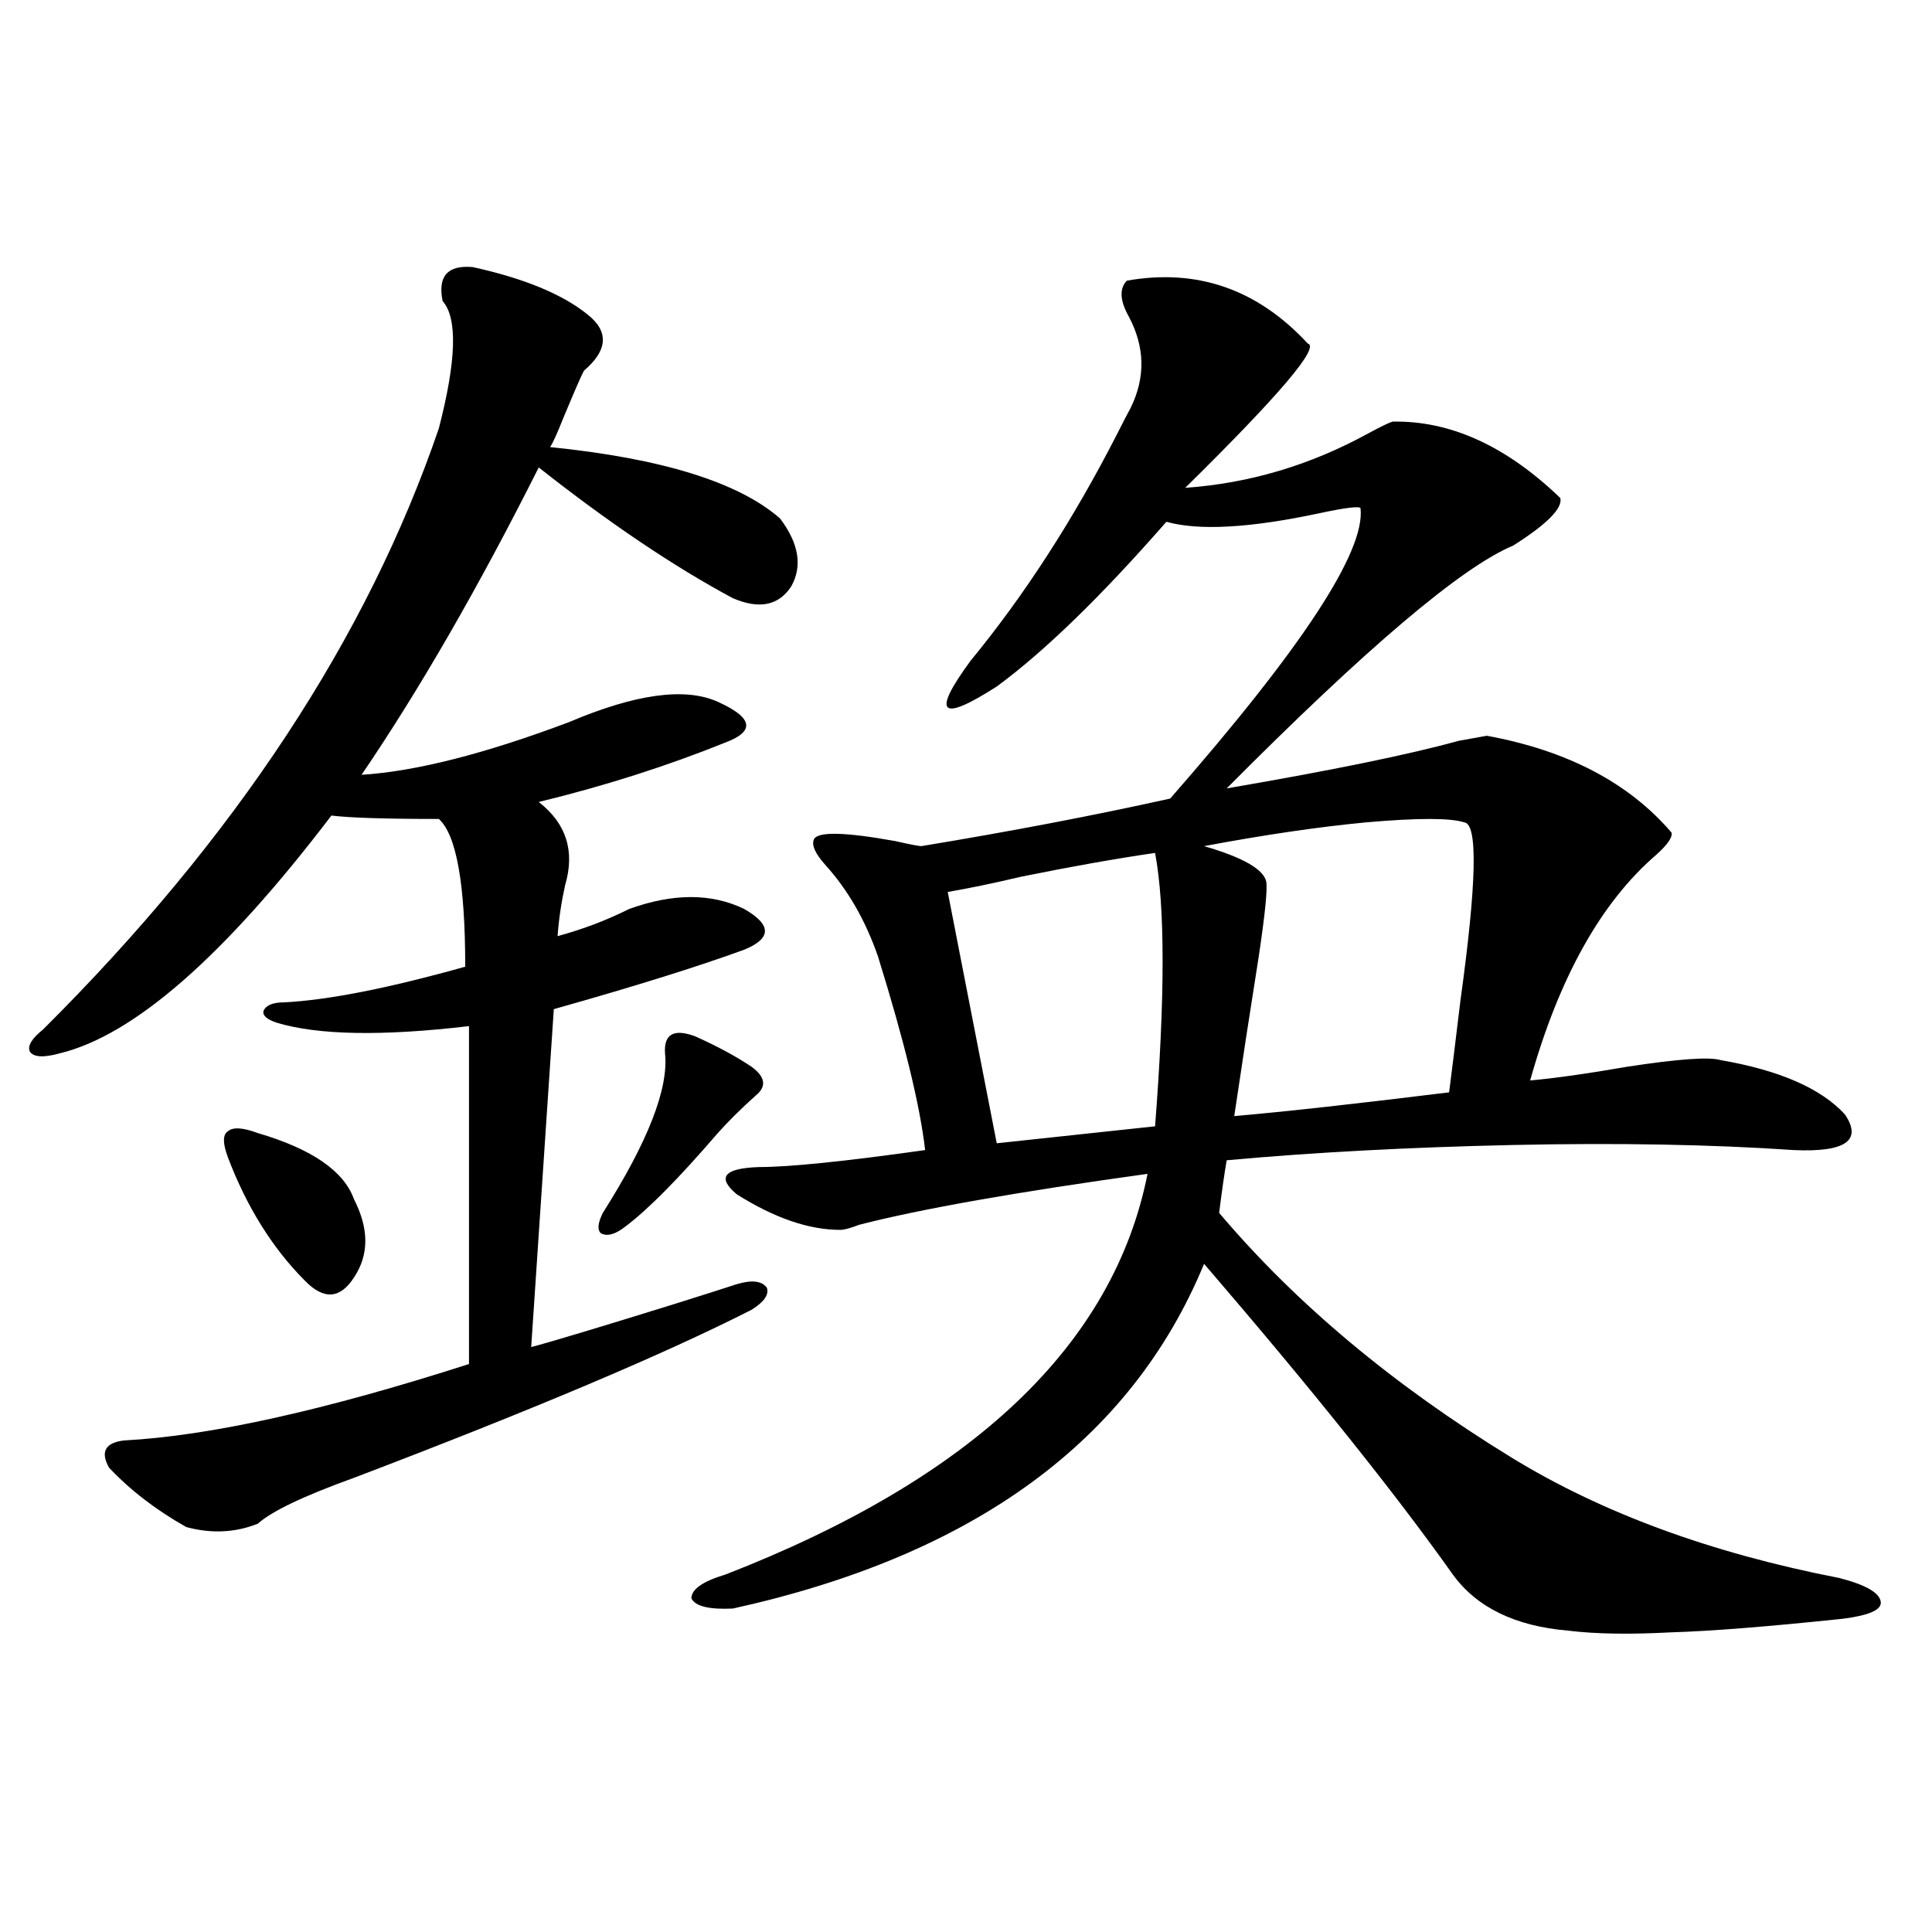 <?xml version="1.0" encoding="utf-8"?>
<!-- Generator: Adobe Illustrator 16.0.0, SVG Export Plug-In . SVG Version: 6.00 Build 0)  -->
<!DOCTYPE svg PUBLIC "-//W3C//DTD SVG 1.1//EN" "http://www.w3.org/Graphics/SVG/1.1/DTD/svg11.dtd">
<svg version="1.1" id="图层_1" xmlns="http://www.w3.org/2000/svg" xmlns:xlink="http://www.w3.org/1999/xlink" x="0px" y="0px"
	 width="1000px" height="1000px" viewBox="0 0 1000 1000" enable-background="new 0 0 1000 1000" xml:space="preserve">
<path d="M244.701,138.246c26.661,5.864,46.493,14.063,59.511,24.609c11.052,8.789,10.396,18.457-1.951,29.004
	c-1.311,2.349-4.878,10.547-10.731,24.609c-3.262,8.212-5.533,13.184-6.829,14.941c57.88,5.864,97.559,18.169,119.021,36.914
	c9.756,12.896,11.707,24.609,5.854,35.156c-6.509,9.97-16.585,12.017-30.243,6.152c-30.578-16.397-64.068-38.96-100.485-67.676
	c-31.219,62.114-61.797,115.137-91.705,159.082c27.957-1.758,63.733-10.835,107.314-27.246
	c34.466-14.64,60.151-18.155,77.071-10.547c9.101,4.106,13.979,7.91,14.634,11.426c0.641,3.516-2.927,6.743-10.731,9.668
	c-30.578,12.305-62.772,22.563-96.583,30.762c14.299,11.138,18.856,25.488,13.658,43.066c-1.951,8.789-3.262,17.578-3.902,26.367
	c13.003-3.516,25.365-8.198,37.072-14.063c22.759-8.198,42.591-8.198,59.511,0c7.149,4.106,10.731,7.91,10.731,11.426
	s-3.582,6.743-10.731,9.668c-24.069,8.789-56.919,19.048-98.534,30.762c-3.902,58.008-7.805,116.317-11.707,174.902
	c9.101-2.335,33.49-9.668,73.169-21.973c14.954-4.683,26.006-8.198,33.17-10.547c7.805-2.335,13.003-1.758,15.609,1.758
	c1.296,3.516-1.311,7.333-7.805,11.426c-44.877,22.852-113.503,51.855-205.849,87.012c-26.021,9.38-42.605,17.29-49.755,23.73
	c-11.707,4.696-24.069,5.273-37.072,1.758c-15.609-8.789-28.947-19.034-39.999-30.762c-4.558-8.198-1.951-12.882,7.805-14.063
	c44.222-2.335,103.732-15.519,178.532-39.551V531.117c-44.877,5.273-78.047,4.696-99.51-1.758c-5.213-1.758-7.484-3.804-6.829-6.152
	c1.296-2.925,4.878-4.395,10.731-4.395c22.759-1.167,53.978-7.319,93.656-18.457c0-42.765-4.558-68.253-13.658-76.465
	c-27.316,0-45.853-0.577-55.608-1.758C116.244,494.794,69.416,535.813,31.048,545.18c-8.46,2.349-13.658,2.06-15.609-0.879
	c-1.311-2.925,0.976-6.729,6.829-11.426c99.51-99.015,167.801-202.726,204.873-311.133c9.101-35.156,9.756-57.129,1.951-65.918
	C226.485,142.942,231.684,137.079,244.701,138.246z M133.484,586.488c27.957,8.212,44.542,19.638,49.755,34.277
	c7.805,15.243,7.805,28.716,0,40.43c-7.164,11.138-15.609,11.728-25.365,1.758c-16.92-16.987-30.243-38.37-39.999-64.16
	c-2.606-7.031-2.606-11.426,0-13.184C120.467,583.274,125.68,583.563,133.484,586.488z M359.82,536.391
	c11.707,5.273,21.463,10.547,29.268,15.82c7.149,5.273,7.805,10.259,1.951,14.941c-7.805,7.031-14.313,13.485-19.512,19.336
	c-20.167,23.442-36.097,39.551-47.804,48.34c-5.213,4.106-9.436,5.273-12.683,3.516c-1.951-1.758-1.631-5.273,0.976-10.547
	c23.414-36.914,34.146-64.448,32.194-82.617C343.556,535.224,348.754,532.298,359.82,536.391z M583.229,145.277
	c36.417-6.44,67.636,4.395,93.656,32.52c6.494,1.758-14.634,26.669-63.413,74.707c33.17-2.335,64.709-11.714,94.632-28.125
	c6.494-3.516,10.731-5.562,12.683-6.152c29.908-0.577,58.855,12.606,86.827,39.551c1.296,5.273-6.829,13.485-24.39,24.609
	c-26.676,11.138-76.096,53.036-148.289,125.684c54.633-9.366,94.632-17.578,119.997-24.609c6.494-1.167,11.372-2.046,14.634-2.637
	c41.615,7.622,73.489,24.321,95.607,50.098c0.641,2.349-1.951,6.152-7.805,11.426c-28.627,24.609-50.41,63.583-65.364,116.895
	c13.003-1.167,29.588-3.516,49.755-7.031c26.661-4.093,42.926-5.273,48.779-3.516c30.563,5.273,52.026,14.653,64.389,28.125
	c9.101,13.485,0.32,19.638-26.341,18.457c-42.926-2.925-91.385-3.804-145.362-2.637c-53.992,1.181-103.412,3.817-148.289,7.91
	c-1.311,7.622-2.606,16.699-3.902,27.246c39.664,46.884,90.074,89.071,151.216,126.563c46.828,28.716,103.412,49.521,169.752,62.402
	c13.658,3.516,20.808,7.608,21.463,12.305c0.641,4.093-5.854,7.031-19.512,8.789c-39.023,4.093-68.626,6.44-88.778,7.031
	c-21.463,1.167-39.358,0.879-53.657-0.879c-27.316-2.349-47.163-12.017-59.511-29.004c-29.923-42.188-72.849-95.801-128.777-160.84
	c-37.728,91.406-119.021,150.884-243.896,178.418c-12.362,0.577-19.512-1.181-21.463-5.273c0-4.696,5.854-8.789,17.561-12.305
	c128.122-49.796,200.971-118.94,218.531-207.422c-67.65,9.38-117.405,18.169-149.265,26.367c-4.558,1.758-7.805,2.637-9.756,2.637
	c-16.265,0-34.146-6.152-53.657-18.457c-10.411-8.789-6.509-13.472,11.707-14.063c15.609,0,44.222-2.925,85.852-8.789
	c-2.606-22.852-10.731-56.25-24.39-100.195c-6.509-18.745-15.609-34.565-27.316-47.461c-5.213-5.851-7.164-10.245-5.854-13.184
	c1.951-4.093,15.93-3.804,41.95,0.879c7.805,1.758,12.348,2.637,13.658,2.637c46.173-7.608,89.099-15.82,128.777-24.609
	c68.291-77.921,101.126-128.019,98.534-150.293c-0.655-1.167-7.805-0.288-21.463,2.637c-35.776,7.622-62.117,9.091-79.022,4.395
	c-33.825,38.672-63.093,67.099-87.803,85.254c-29.268,18.759-33.825,14.364-13.658-13.184
	c27.957-33.976,53.322-73.237,76.096-117.773c3.247-6.44,5.519-10.835,6.829-13.184c7.805-15.82,7.47-31.641-0.976-47.461
	C579.647,155.536,579.327,149.384,583.229,145.277z M597.863,441.469c-20.167,2.938-43.261,7.031-69.267,12.305
	c-14.969,3.516-27.651,6.152-38.048,7.91l25.365,130.078c22.104-2.335,49.42-5.273,81.949-8.789
	C603.062,516.176,603.062,469.017,597.863,441.469z M757.859,425.648c-7.164-2.335-24.069-2.335-50.73,0
	c-24.725,2.349-52.682,6.454-83.9,12.305c20.152,5.864,30.884,12.017,32.194,18.457c0.641,4.106-0.655,17.001-3.902,38.672
	c-4.558,28.716-8.78,56.25-12.683,82.617c26.661-2.335,63.733-6.44,111.217-12.305c1.296-9.956,3.247-25.776,5.854-47.461
	C764.354,457.001,765.009,426.239,757.859,425.648z"/>
</svg>
